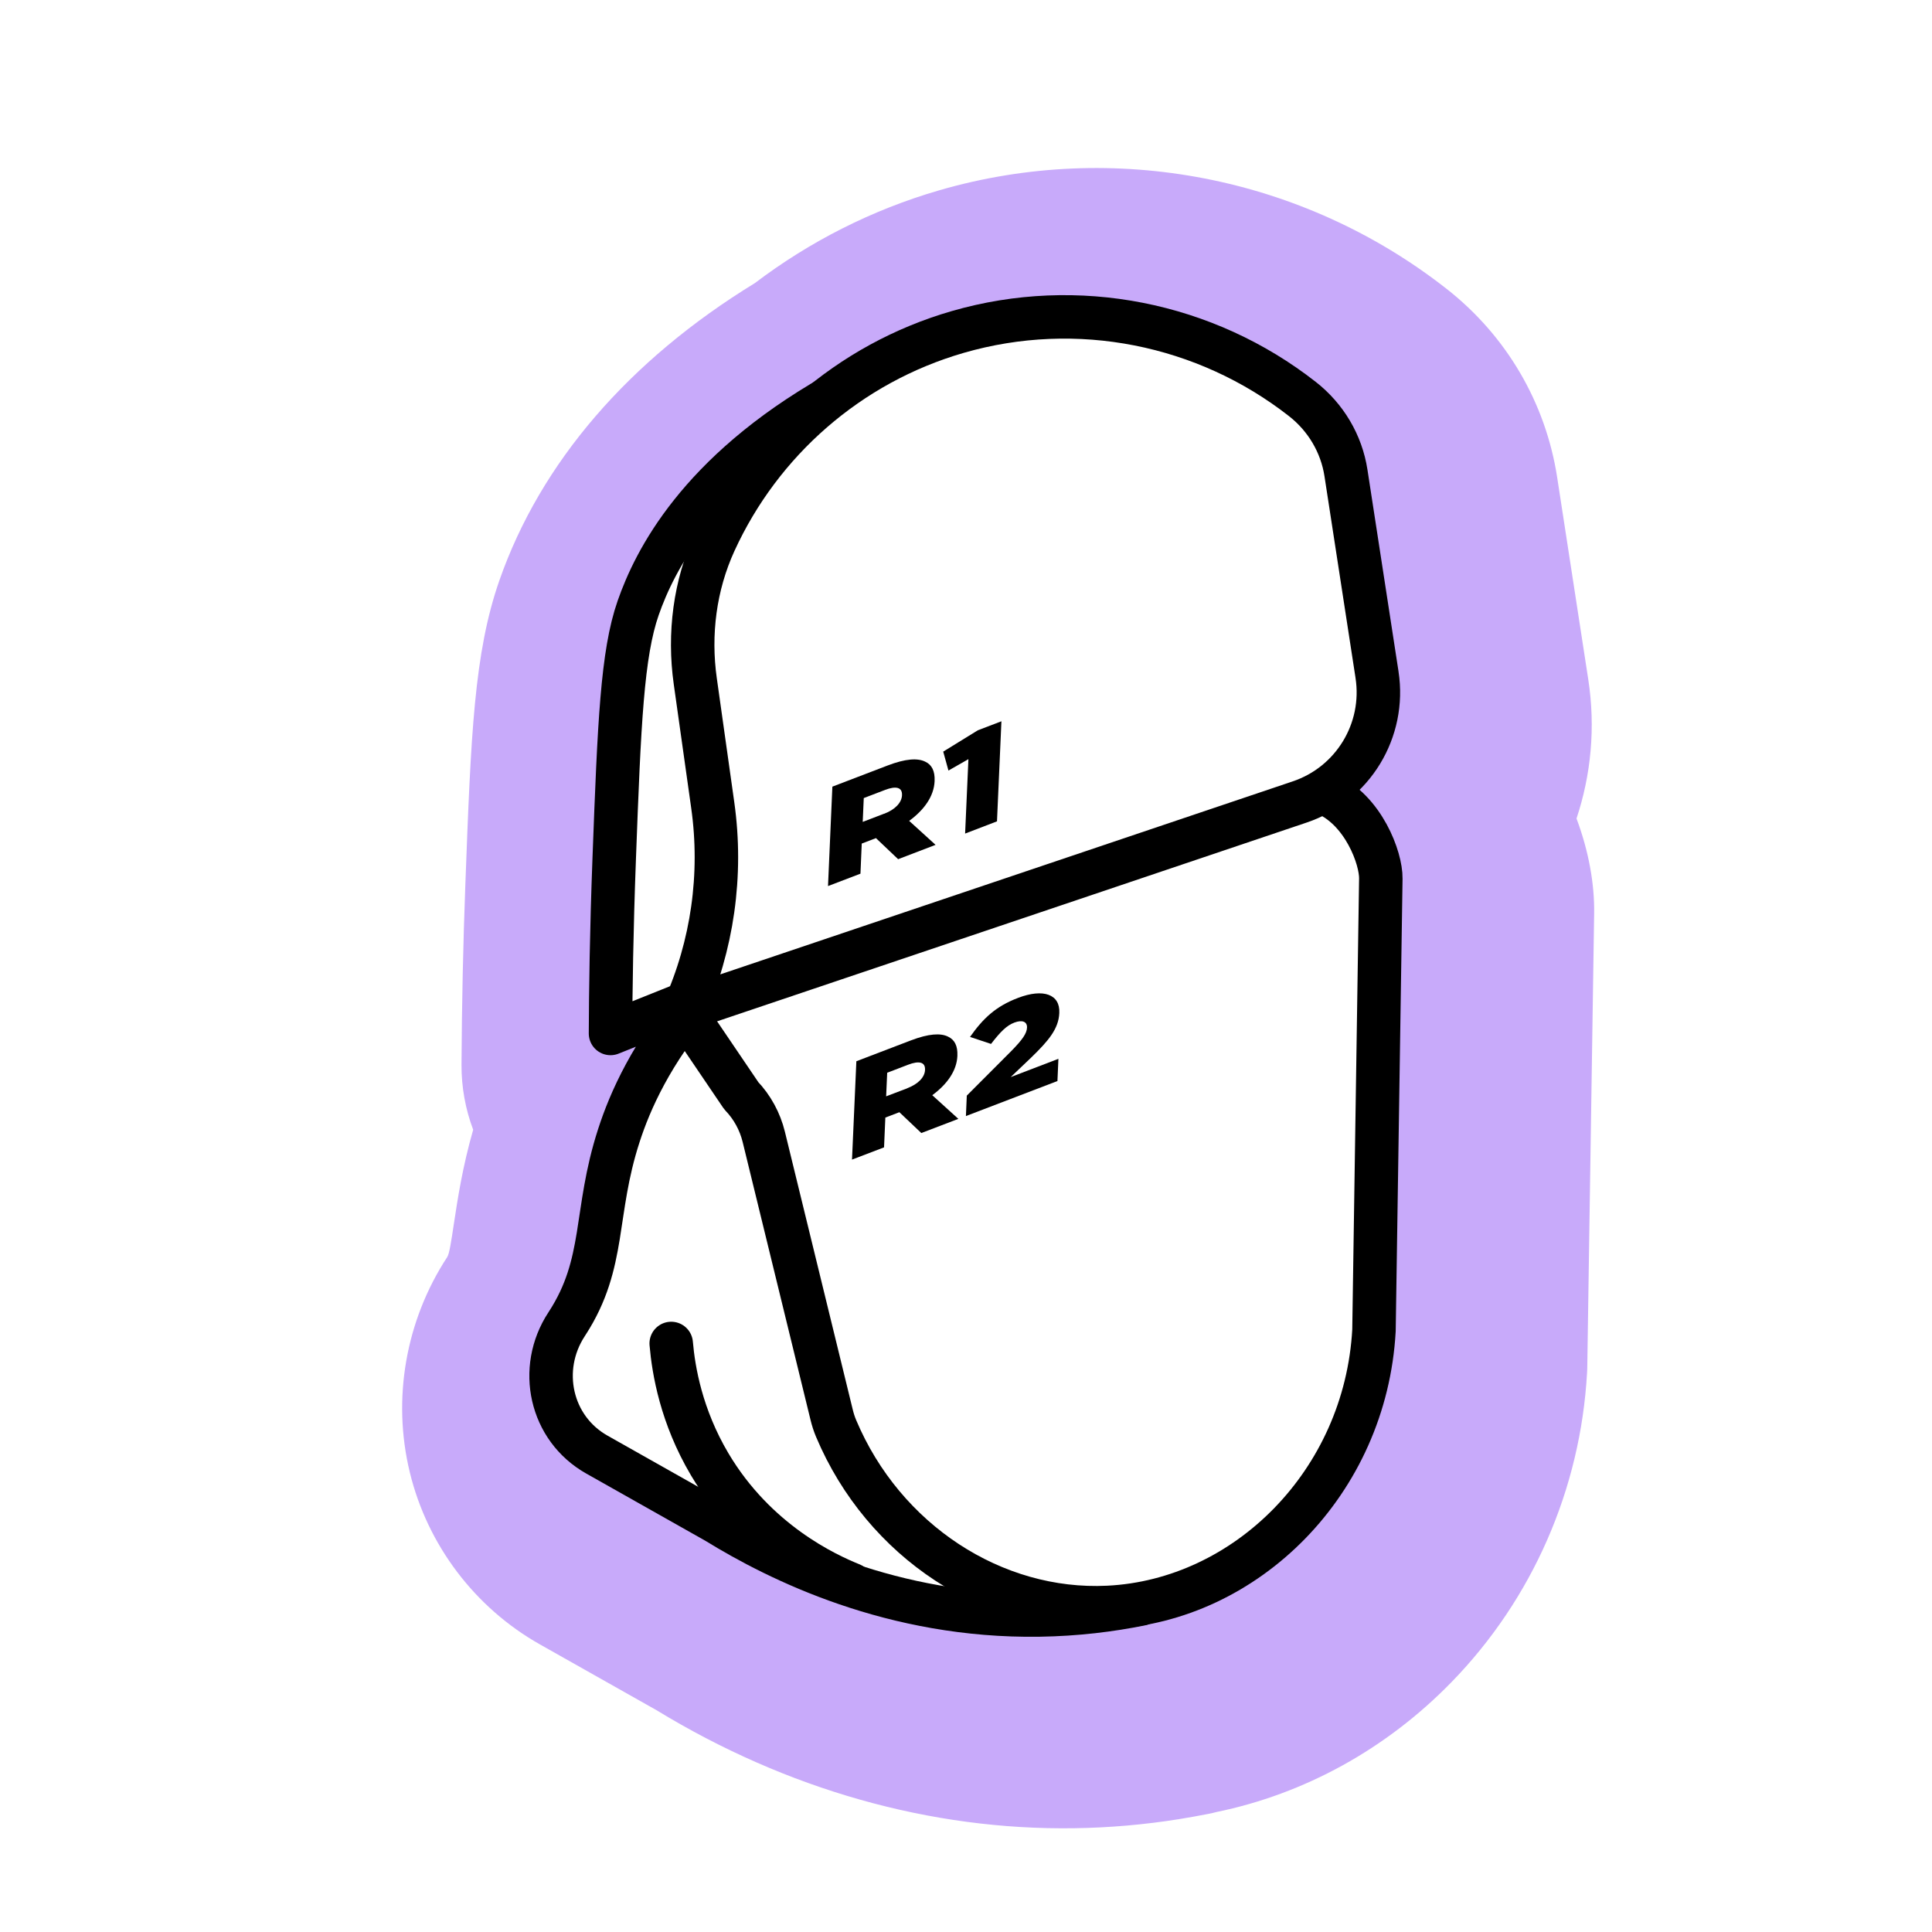 <svg viewBox="0 0 240 240" xmlns:xlink="http://www.w3.org/1999/xlink" xmlns="http://www.w3.org/2000/svg" data-name="Calque 1" id="Calque_1">
  <defs>
    <style>
      .cls-1 {
        fill: #fff;
        stroke: #000;
        stroke-linecap: round;
        stroke-linejoin: round;
        stroke-width: 5.4px;
      }

      .cls-2 {
        fill: #c8aafa;
        filter: url(#drop-shadow-4);
      }
    </style>
    <filter filterUnits="userSpaceOnUse" height="219" width="161" y="14.17" x="43.53" id="drop-shadow-4">
      <feOffset dy="4" dx="4"></feOffset>
      <feGaussianBlur stdDeviation="2" result="blur"></feGaussianBlur>
      <feFlood flood-opacity=".35" flood-color="#444"></feFlood>
      <feComposite operator="in" in2="blur"></feComposite>
      <feComposite in="SourceGraphic"></feComposite>
    </filter>
  </defs>
  <path d="M175.66,31.85c-17.77-13.92-41.3-18.49-62.95-12.22-8.39,2.43-16.14,6.38-22.94,11.54-15.68,9.6-26.62,22.31-31.73,36.92-3.15,9.01-3.54,19.21-4.23,37.73-.28,7.47-.44,15.03-.48,22.46-.01,2.79.49,5.52,1.45,8.06-1.34,4.67-1.93,8.63-2.39,11.63-.35,2.35-.58,3.8-.83,4.18h0c-5.17,7.9-6.87,17.64-4.65,26.76,2.19,9.02,8.08,16.81,16.17,21.37l14.48,8.17c16.15,9.85,34.07,14.92,51.87,14.66,4.35-.06,8.72-.44,13.04-1.13,1.23-.2,2.46-.42,3.68-.66.32-.06.63-.14.95-.22,10.95-2.25,21.11-7.82,29.22-16.15,10.04-10.31,16.02-23.95,16.83-38.42.02-.3.03-.61.03-.91l.85-56.12c.06-3.73-.69-7.81-2.19-11.82,1.8-5.41,2.38-11.31,1.46-17.28h0s-3.86-25.08-3.86-25.08c-1.43-9.3-6.32-17.64-13.78-23.47Z" class="cls-2"></path>
  <path d="M103.58,49.13c-16.87,9.63-22.28,20.59-24.3,26.38-1.99,5.7-2.35,14.26-2.98,31.15-.34,9.02-.44,16.51-.46,21.72,3.61-1.45,7.23-2.89,10.84-4.34-5.74,6.66-8.42,12.74-9.8,17.01-3.13,9.63-1.55,15.81-6.41,23.32-.03.05-.06.09-.09.14-3.62,5.53-2,12.93,3.76,16.18l14.83,8.37c7.78,4.79,21.96,11.83,40.13,11.56,4.63-.07,8.86-.6,12.62-1.36" class="cls-1"></path>
  <path d="M83.38,166.89c.29,3.36,1.25,9.05,4.78,15.01,5.73,9.66,14.45,13.66,17.6,14.93" class="cls-1"></path>
  <path d="M84.97,125.62c2.37,3.5,4.74,7,7.11,10.49,1.37,1.43,2.33,3.2,2.8,5.12l8.43,34.52c.14.58.32,1.14.55,1.69,5.91,14.04,19.6,22.93,33.79,22.24,17.16-.83,31.98-15.53,33.03-34.41.28-18.71.57-37.42.85-56.13.04-2.53-2.16-8.51-6.82-10.54-.03-.01-.05-.02-.07-.03" class="cls-1"></path>
  <path d="M171.06,83.82c-1.29-8.36-2.57-16.72-3.86-25.07-.56-3.64-2.51-6.91-5.41-9.18-12.02-9.41-27.96-12.63-42.82-8.33-13.52,3.91-24.46,13.56-30.19,26.08-2.47,5.4-3.24,11.42-2.41,17.3.72,5.13,1.44,10.26,2.17,15.4,1.22,8.64-.03,17.44-3.6,25.4h0s76.52-25.8,76.52-25.8c6.61-2.23,10.66-8.89,9.6-15.79Z" class="cls-1"></path>
  <g>
    <path d="M103.4,97.72l6.87-2.63c2.22-.85,3.73-.94,4.67-.47.82.38,1.21,1.17,1.16,2.38v.04c-.08,1.89-1.32,3.59-3.16,4.93l3.28,2.98-4.65,1.78-2.76-2.62-.04.02-1.72.66-.16,3.74-4.03,1.54.54-12.34ZM109.83,101.09c1.37-.52,2.18-1.39,2.22-2.29v-.04c.04-.97-.76-1.15-2.11-.63l-2.64,1.01-.13,2.96,2.66-1.02Z"></path>
    <path d="M120.29,94.31l-2.47,1.41-.65-2.35,4.3-2.65,2.93-1.12-.55,12.43-3.96,1.52.41-9.24Z"></path>
  </g>
  <g>
    <path d="M106.36,131.84l6.8-2.6c2.2-.84,3.69-.93,4.62-.46.81.38,1.2,1.15,1.15,2.36v.03c-.08,1.87-1.31,3.55-3.12,4.88l3.24,2.94-4.6,1.76-2.73-2.59-.04.02-1.7.65-.16,3.7-3.98,1.52.54-12.21ZM112.71,135.18c1.36-.52,2.16-1.37,2.2-2.26v-.04c.04-.96-.76-1.13-2.09-.62l-2.61,1-.13,2.93,2.63-1Z"></path>
    <path d="M120.11,136.09l5.53-5.54c1.37-1.4,1.91-2.17,1.94-2.9s-.58-.99-1.55-.63-1.74,1.13-2.92,2.66l-2.61-.87c1.61-2.28,3.17-3.79,5.97-4.85,3.14-1.2,5.23-.44,5.12,1.86v.03c-.09,1.95-1.32,3.42-3.51,5.54l-2.53,2.41,5.93-2.27-.12,2.76-11.37,4.35.11-2.55Z"></path>
  </g>
</svg>